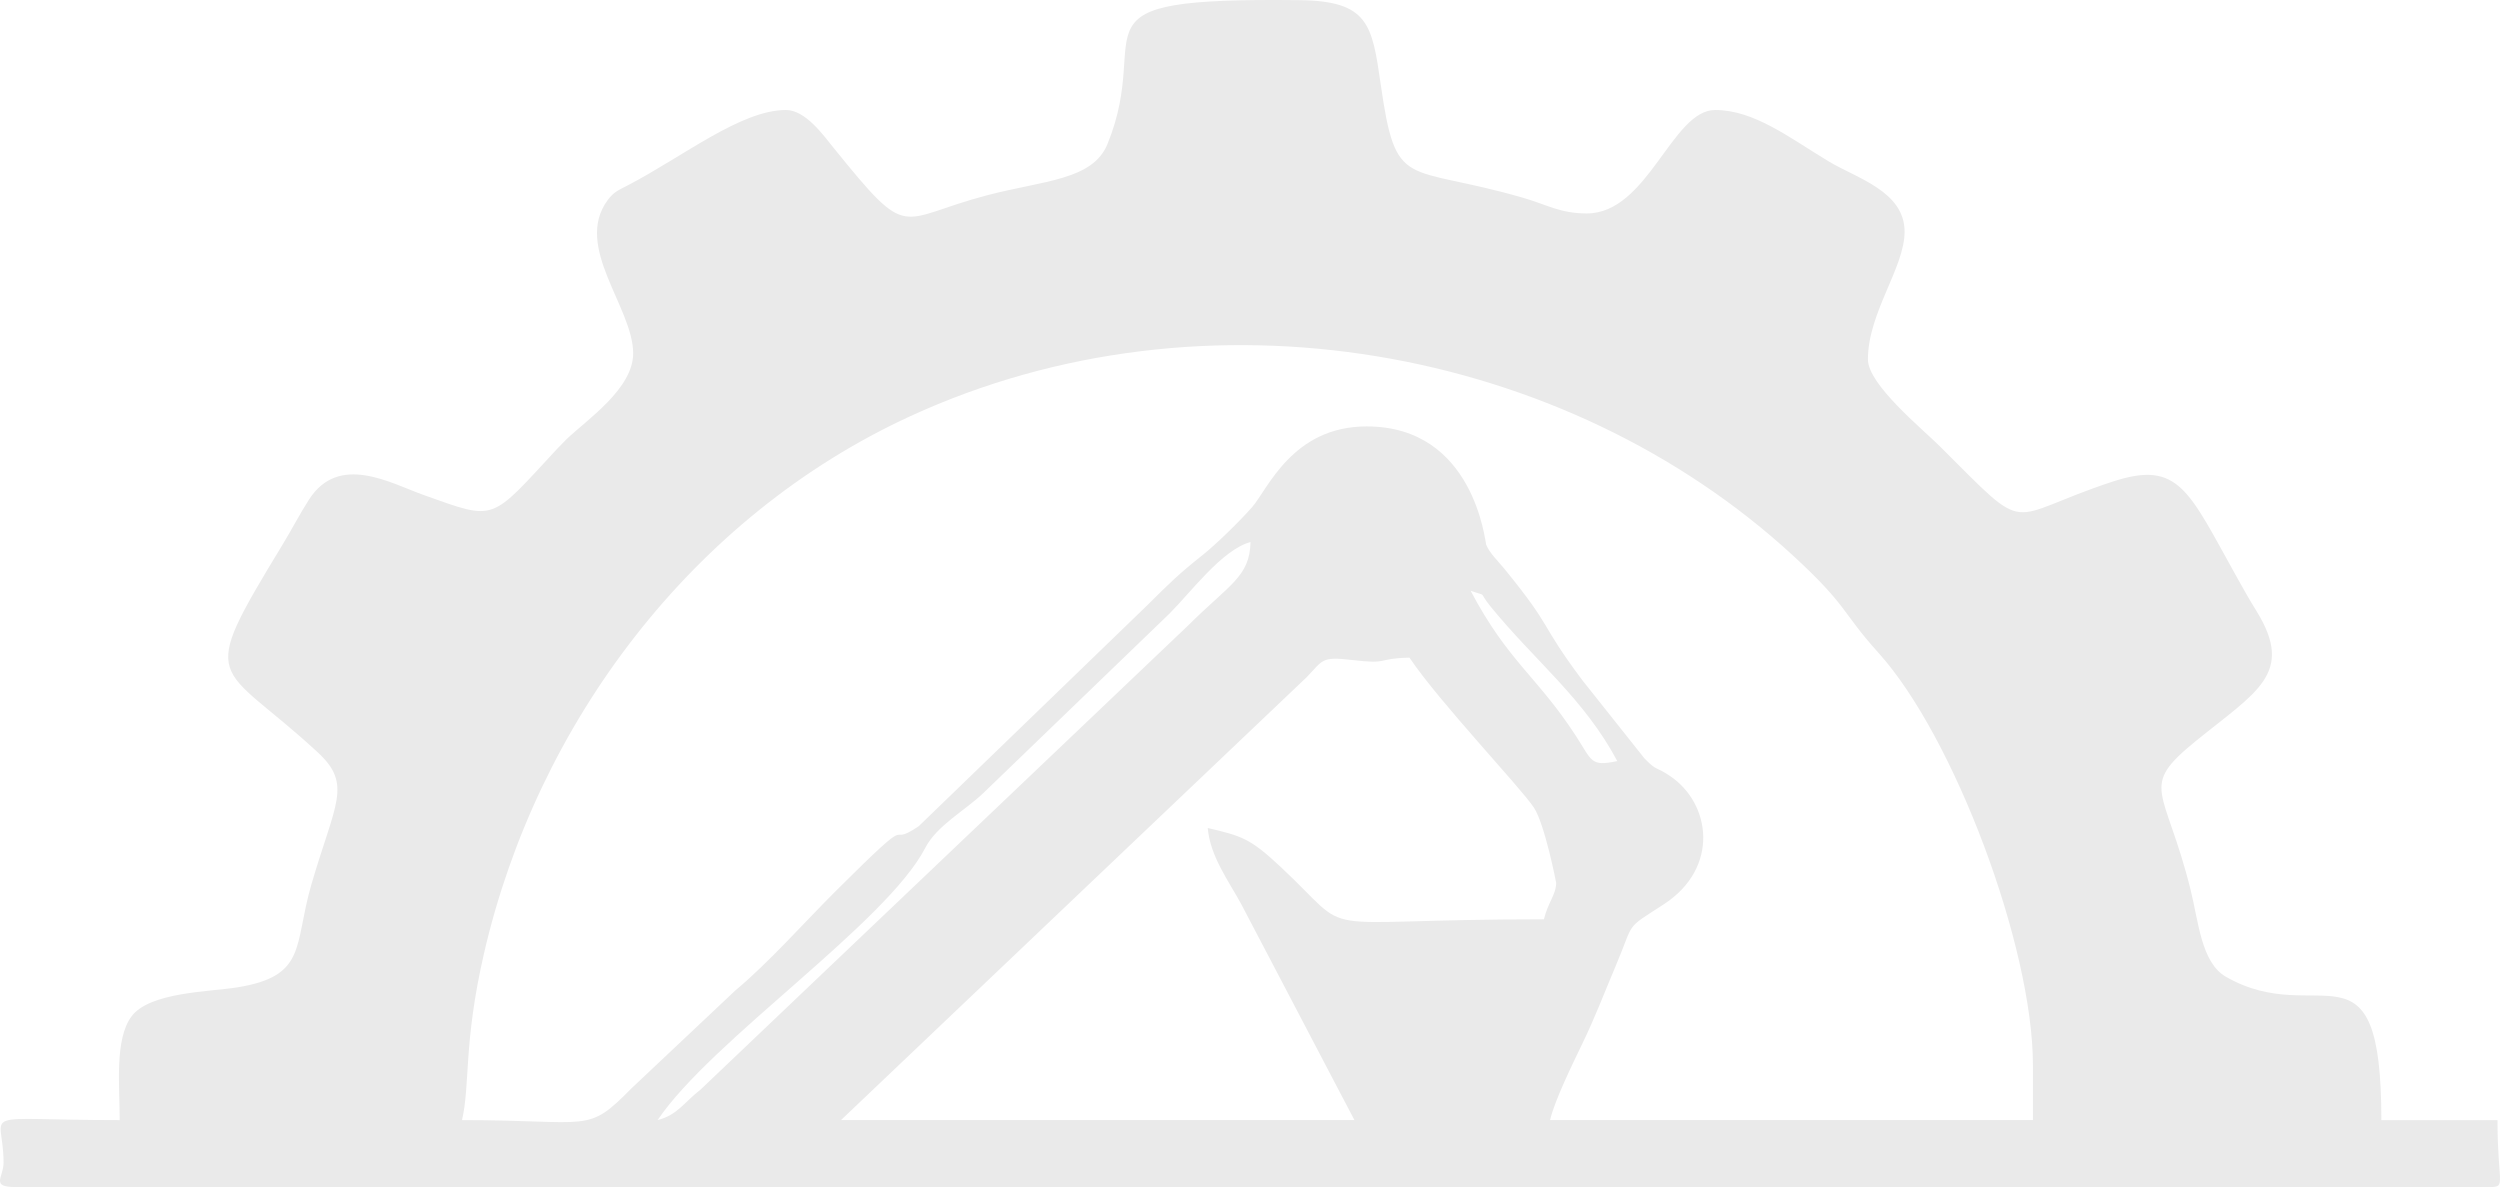 <?xml version="1.0" encoding="UTF-8"?> <svg xmlns="http://www.w3.org/2000/svg" width="556" height="264" viewBox="0 0 556 264" fill="none"> <path fill-rule="evenodd" clip-rule="evenodd" d="M301.228 249.11H187.034L290.627 150.585C294.242 146.846 293.799 145.963 300.595 146.773C309.257 147.804 305.816 146.431 313.463 146.26C320.145 156.192 338.126 175.06 341.139 179.61C343.56 183.271 346.089 196.247 346.089 196.333C346.089 198.951 344.24 200.736 343.372 204.451C289.025 204.451 302.355 209.126 284.594 192.591C278.066 186.515 276.203 185.915 268.604 184.153C269.13 190.457 273.283 195.961 276.059 201.09L301.228 249.11ZM327.058 131.373C331.153 132.851 328.488 131.194 331.582 134.988C341.404 147.025 352.306 155.383 359.684 169.264C353.69 170.529 354.153 169.315 350.43 163.591C341.871 150.43 335.379 147.138 327.058 131.371V131.373ZM146.252 249.11C158.186 231.367 197.097 205.343 205.79 188.551C208.355 183.593 214.655 180.244 218.669 176.4L260.105 136.45C264.788 131.788 271.815 122.224 278.118 120.55C277.944 128.289 273.451 129.933 264.184 139.159L155.772 242.351C152.062 245.221 150.753 247.917 146.252 249.112V249.11ZM102.75 249.11C104.601 241.205 103.035 232.022 107.644 212.03C119.442 160.848 153.98 114.859 202.432 92.569C268.07 62.374 348.102 76.893 398.786 123.575C411.165 134.978 409.417 135.934 417.81 145.236C434.565 163.803 452.125 210.481 452.125 236.929V249.108H344.73C345.761 244.703 349.813 236.462 351.98 231.967C354.821 226.085 356.724 220.977 359.302 214.897C363.647 204.653 361.167 206.864 369.969 201.156C382.496 193.038 380.531 178.655 371.349 172.539C367.946 170.273 368.614 171.621 365.723 168.666L351.915 151.284C342.057 138.119 345.771 140.232 334.616 126.553C333.105 124.699 331.3 123.035 330.53 121.15C330.283 120.548 327.863 94.835 303.947 94.835C287.406 94.835 281.938 108.823 278.474 112.782C275.806 115.831 270.491 121.033 267.443 123.456C262.227 127.597 260.067 129.717 255.347 134.42L204.313 183.76C196.191 189.244 205.203 178.923 186.015 198.025C178.91 205.096 170.969 214.094 163.522 220.293L140.478 242.011C130.395 252.259 131.682 249.11 102.748 249.11H102.75ZM174.801 24.463C164.85 24.463 152.123 34.659 139.855 41.1C137.609 42.28 136.543 42.612 135.135 44.521C127.504 54.877 140.816 68.382 140.816 78.592C140.816 86.437 130.577 93.314 125.999 97.676L123.988 99.736C108.847 116.037 110.512 115.888 94.223 110.09C86.915 107.49 75.412 100.733 68.752 111.063C66.665 114.299 65.016 117.557 62.732 121.311C43.462 153.014 48.388 146.688 70.697 167.351C78.435 174.521 74.494 178.659 69.23 196.796C65.309 210.304 68.368 217.095 52.714 219.6C46.62 220.577 33.292 220.635 29.262 226.03C25.455 231.127 26.62 241.509 26.62 249.112C-6.305 249.112 0.792 246.373 0.792 258.585C0.792 261.892 -2.222 263.998 3.511 263.998H552.726C557.824 263.998 555.443 264.492 555.443 249.112H529.615C529.615 206.888 515.722 229.109 495.032 217.227C489.58 214.096 488.959 205.039 487.203 197.954C481.496 174.931 475.486 175.258 488.393 164.769C501.787 153.884 510.396 149.804 501.889 135.97C499.94 132.805 499.269 131.572 497.409 128.249C486.742 109.167 484.652 102.268 469.904 107.095C445.336 115.141 452.04 119.785 431.397 99.235C427.561 95.415 415.425 85.51 415.425 79.95C415.425 69.52 423.58 59.559 423.58 51.53C423.58 42.532 412.896 39.631 406.673 35.882C398.031 30.672 390.145 24.465 381.44 24.465C371.832 24.465 366.51 47.472 352.891 47.472C346.993 47.472 344.026 45.516 338.721 43.983C312.34 36.355 310.505 42.757 307.056 18.669C305.165 5.468 304.329 0.215 289.069 0.038C235.557 -0.584 256.816 6.257 246.304 32.037C243.031 40.064 232.128 40.141 219.65 43.397C199.349 48.698 202.586 54.136 185.388 32.875C183.126 30.078 179.138 24.465 174.805 24.465L174.801 24.463Z" fill="#EAEAEA"></path> </svg> 